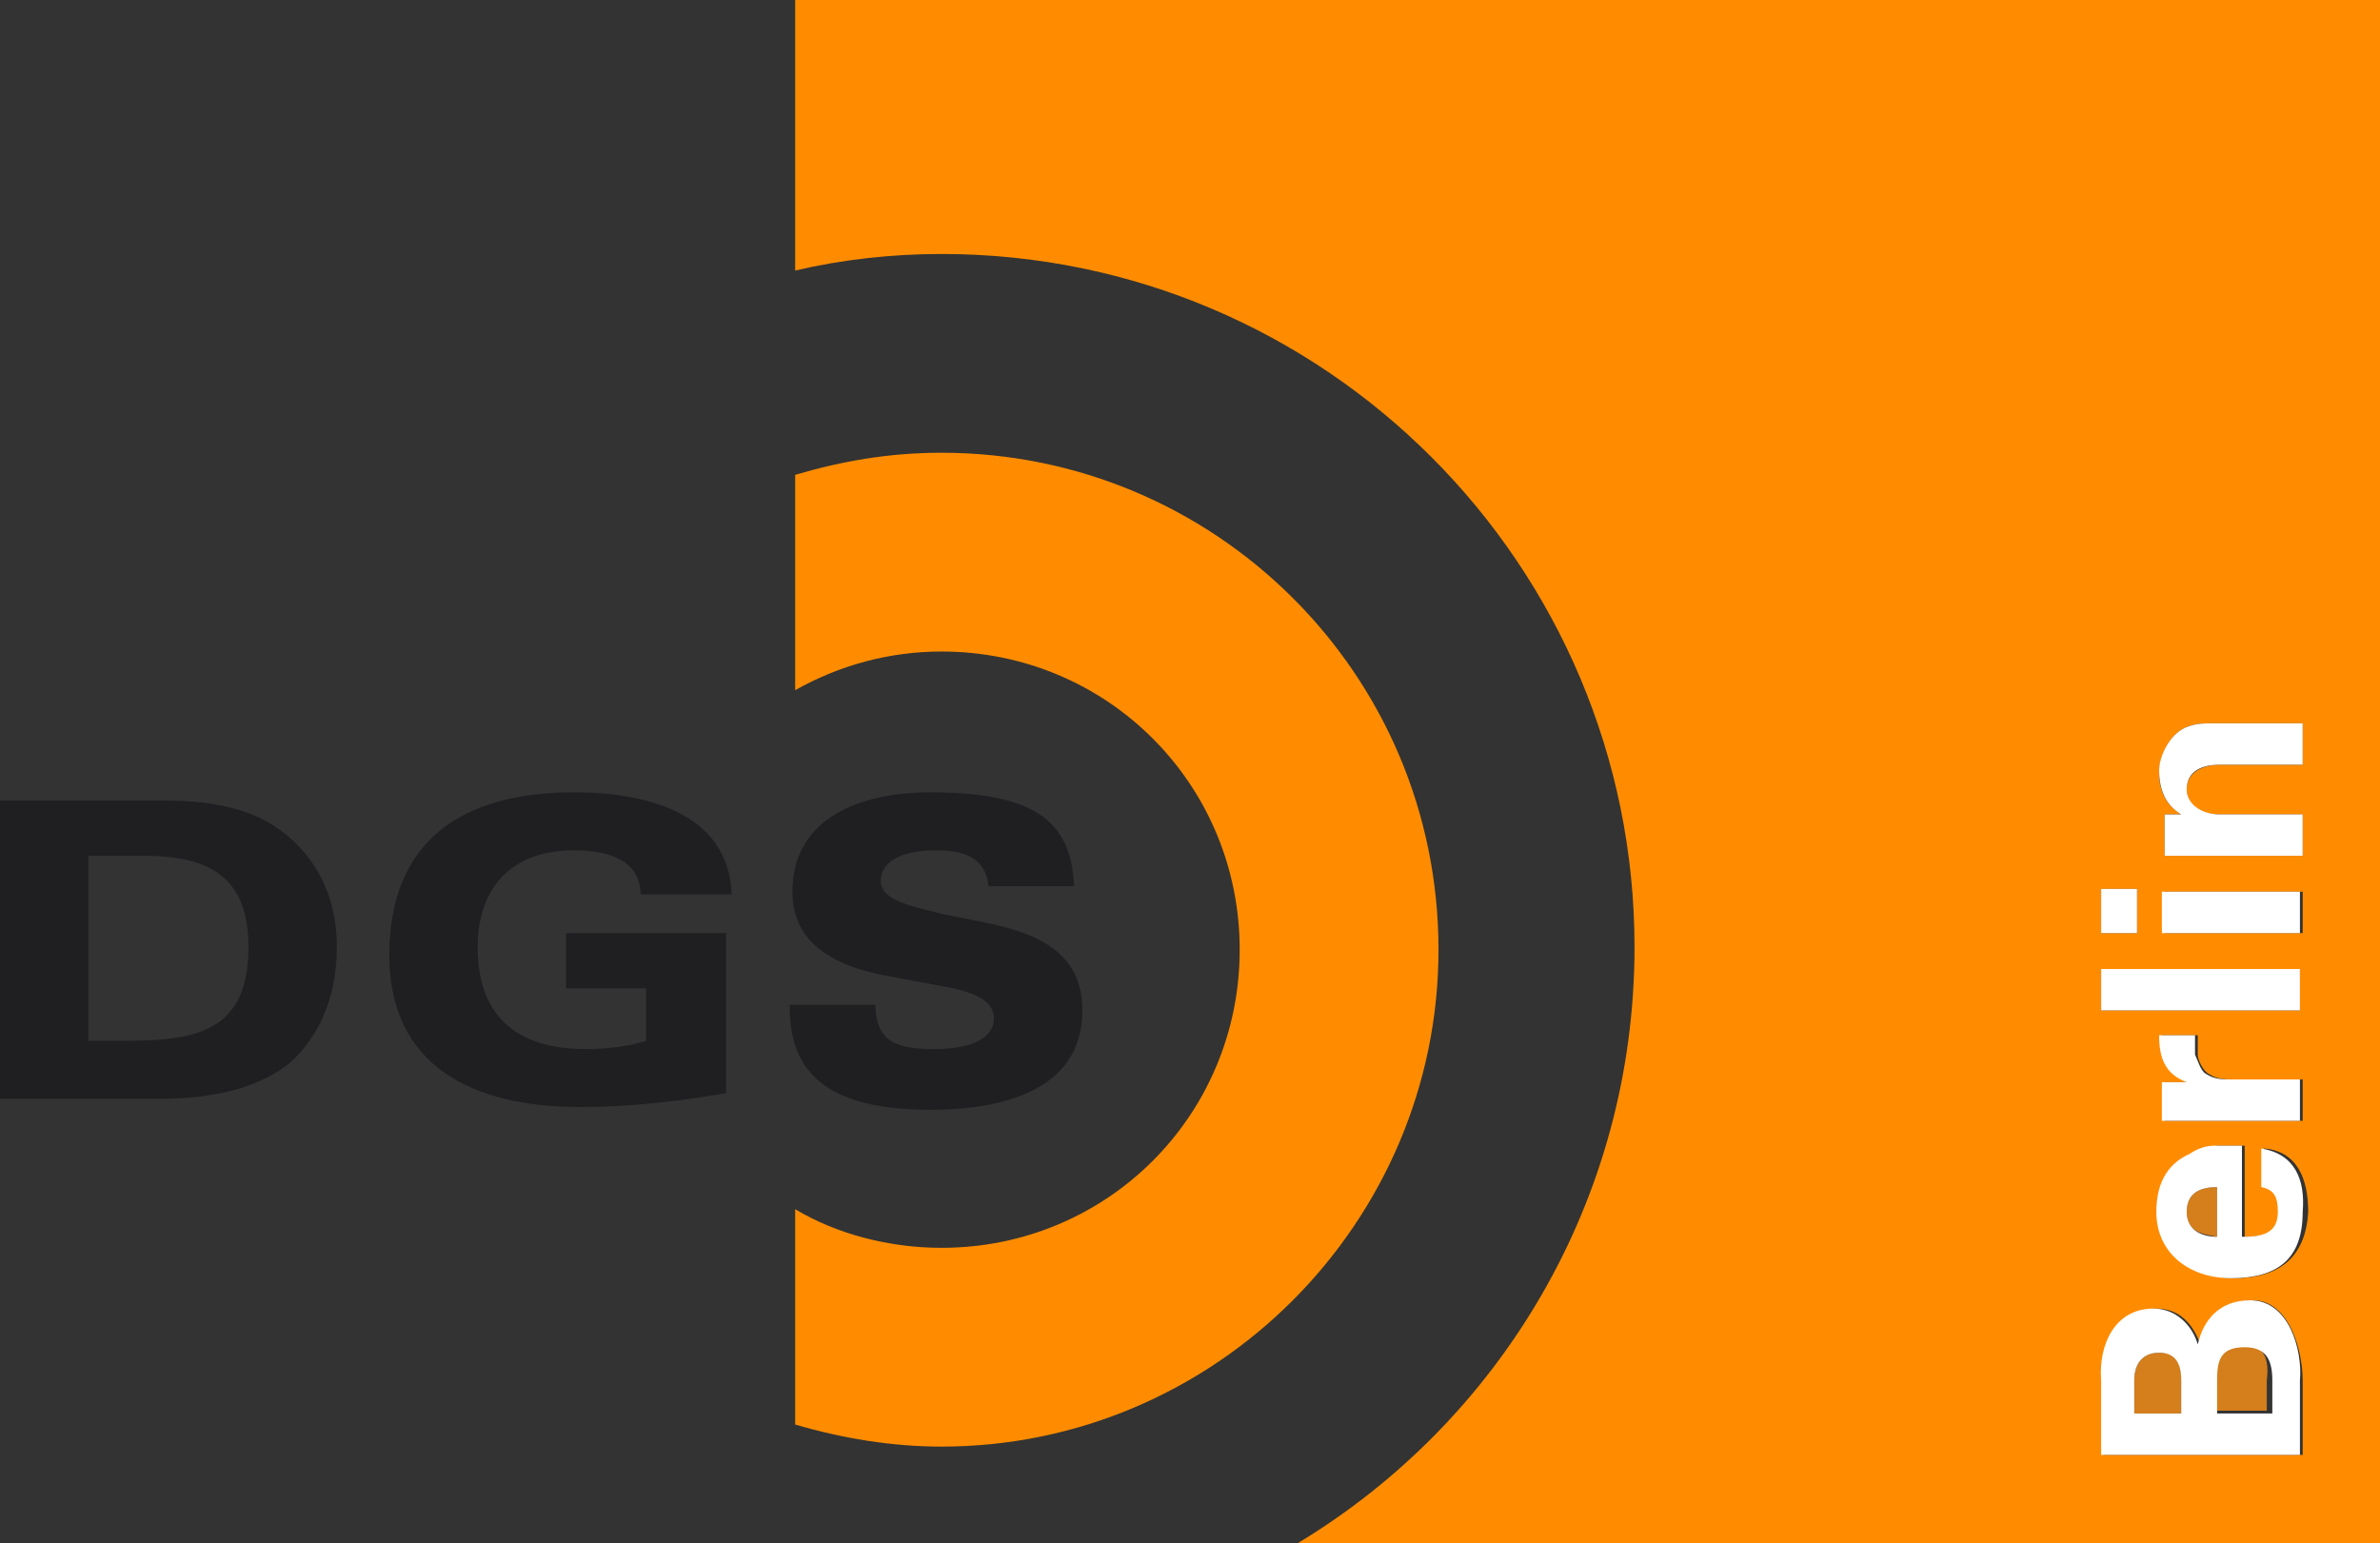 <?xml version="1.0" encoding="utf-8"?>
<!-- Generator: Adobe Illustrator 23.0.1, SVG Export Plug-In . SVG Version: 6.00 Build 0)  -->
<svg version="1.1" id="Ebene_1" xmlns="http://www.w3.org/2000/svg" xmlns:xlink="http://www.w3.org/1999/xlink" x="0px" y="0px"
	 viewBox="0 0 86.2 55.9" style="enable-background:new 0 0 86.2 55.9;" xml:space="preserve">
<rect x="0" y="0" width="86.2" height="55.9" fill="#333333" stroke="none"/>
<style type="text/css">
	.st0{fill:#1F1E21;}
	.st1{fill:#D47E1C;}
	.st2{fill:#FF8C00;}
	.st3{fill:#FFFFFF;}
</style>
<path class="st0" d="M3.2,31h2C7.5,31,9,31.7,9,34.3c0,3-1.8,3.4-4.4,3.4H3.2V31z M0,39.8h5.8c2.2,0,3.7-0.5,4.7-1.3
	c1-0.9,1.7-2.3,1.7-4.2c0-2-0.9-3.5-2.3-4.4c-1.1-0.7-2.5-0.9-3.9-0.9H0V39.8z"/>
<path class="st0" d="M20.5,33.8h5.8v5.8c-1.8,0.3-3.5,0.5-5.3,0.5c-3.9,0-6.9-1.5-6.9-5.5c0-4.2,2.7-5.9,6.7-5.9
	c2.7,0,5.6,0.8,5.7,3.7h-3.3c0-1.2-1.1-1.6-2.4-1.6c-2.5,0-3.5,1.6-3.5,3.5c0,2.4,1.3,3.7,3.9,3.7c0.8,0,1.6-0.1,2.2-0.3v-1.9h-2.9
	V33.8z"/>
<path class="st0" d="M31.7,36.3c0,1.4,0.7,1.7,2.1,1.7c1.9,0,2.2-0.7,2.2-1.1c0-0.7-0.8-1-2-1.2l-1.6-0.3c-1.8-0.3-3.7-1-3.7-3.1
	c0-2.7,2.5-3.6,5-3.6c4,0,5.1,1.2,5.2,3.4h-3.1c-0.1-1.1-1-1.3-1.9-1.3c-1.4,0-2,0.5-2,1.1c0,0.7,1,0.9,2.2,1.2l1.5,0.3
	c2,0.4,3.6,1.1,3.6,3.2c0,3-3.1,3.6-5.5,3.6c-4.4,0-5.1-1.9-5.1-3.8H31.7z"/>
<g>
	<path class="st1" d="M81.2,48.7c-0.8,0-1,0.5-1,1.2v1.2h1.9V50C82.2,49.2,82,48.7,81.2,48.7z"/>
	<path class="st1" d="M78.2,49c-0.6,0-0.9,0.4-0.9,1v1.2H79V50C79,49.3,78.8,49,78.2,49z"/>
	<path class="st2" d="M34.1,16.4c-1.9,0-3.6,0.3-5.3,0.8V25c1.6-0.9,3.4-1.4,5.3-1.4c6,0,10.8,4.8,10.8,10.8c0,6-4.8,10.8-10.8,10.8
		c-1.9,0-3.8-0.5-5.3-1.4v7.8c1.7,0.5,3.5,0.8,5.3,0.8c9.9,0,18-8.1,18-18C52.1,24.4,44,16.4,34.1,16.4z"/>
	<path class="st1" d="M79.2,43.9c0,0.7,0.5,0.8,1.1,0.9V43C79.7,43,79.2,43.2,79.2,43.9z"/>
	<path class="st2" d="M28.8,0v9.8c1.7-0.4,3.5-0.6,5.3-0.6c13.9,0,25.1,11.3,25.1,25.1c0,9.2-4.9,17.2-12.2,21.6h39.2V0H28.8z
		 M79.3,26.3c0.3-0.1,0.6-0.1,0.8-0.1h3.3v1.5h-3c-0.5,0-1.2,0.2-1.2,0.9c0,0.5,0.4,0.9,1.2,0.9h3V31h-5v-1.5h0.6l0,0
		c-0.5-0.3-0.8-0.8-0.8-1.5C78.2,27.4,78.6,26.5,79.3,26.3z M83.4,32.3v1.5h-5v-1.5H83.4z M76.1,32.2h1.3v1.6h-1.3V32.2z M76.1,35.1
		h7.2v1.5h-7.2V35.1z M78.3,37.5h1.3v0.7c0,0.2,0.2,0.6,0.4,0.7c0.3,0.2,0.6,0.2,0.9,0.2h2.5v1.5l-4,0c-0.2,0-0.6,0-1,0v-1.4l0.9,0
		v0C78.5,38.9,78.3,38.2,78.3,37.5z M83.4,50v2.7h-7.2V50c-0.1-1.3,0.5-2.6,1.9-2.6c0.8,0,1.3,0.5,1.6,1.3h0
		c0.2-0.9,0.8-1.6,1.9-1.6C82.9,47.1,83.4,48.9,83.4,50z M80.9,46.3c-1.5,0-2.7-0.9-2.7-2.4c0-0.9,0.3-1.7,1.2-2.1
		c0.3-0.1,0.6-0.2,0.9-0.3c0.3,0,0.6,0,1,0v3.3c0.6,0,1.3-0.1,1.3-0.9c0-0.5-0.2-0.8-0.6-0.9v-1.4c1.2,0.1,1.6,1.1,1.6,2.3
		C83.5,45.6,82.5,46.3,80.9,46.3z"/>
	<path class="st3" d="M81.5,47.1c-1.1,0-1.7,0.7-1.9,1.6h0c-0.2-0.7-0.8-1.3-1.6-1.3c-1.4,0-2,1.3-1.9,2.6v2.7h7.2V50
		C83.4,48.9,82.9,47.1,81.5,47.1z M79,51.2h-1.7V50c0-0.6,0.3-1,0.9-1c0.6,0,0.8,0.4,0.8,1V51.2z M82.2,51.2h-1.9V50
		c0-0.7,0.1-1.2,1-1.2c0.8,0,1,0.5,1,1.2V51.2z"/>
	<path class="st3" d="M81.9,41.6V43c0.5,0.1,0.6,0.4,0.6,0.9c0,0.8-0.6,0.9-1.3,0.9v-3.3c-0.3,0-0.7,0-1,0c-0.3,0-0.6,0.1-0.9,0.3
		c-0.9,0.4-1.2,1.2-1.2,2.1c0,1.5,1.2,2.4,2.7,2.4c1.7,0,2.6-0.7,2.6-2.4C83.5,42.7,83.1,41.8,81.9,41.6z M80.3,44.8
		c-0.5,0-1.1-0.2-1.1-0.9c0-0.7,0.5-0.9,1.1-0.9V44.8z"/>
	<path class="st3" d="M78.3,39.2v1.4c0.4,0,0.8,0,1,0l4,0v-1.5h-2.5c-0.3,0-0.6,0-0.9-0.2c-0.2-0.1-0.3-0.5-0.4-0.7v-0.7h-1.3
		c0,0.8,0.2,1.4,1,1.7v0L78.3,39.2z"/>
	<rect x="76.1" y="35.1" class="st3" width="7.2" height="1.5"/>
	<rect x="76.1" y="32.2" class="st3" width="1.3" height="1.6"/>
	<rect x="78.3" y="32.3" class="st3" width="5" height="1.5"/>
	<path class="st3" d="M79,29.5L79,29.5l-0.6,0V31h5v-1.5h-3c-0.7,0-1.2-0.4-1.2-0.9c0-0.7,0.6-0.9,1.2-0.9h3v-1.5h-3.3
		c-0.2,0-0.5,0-0.8,0.1c-0.7,0.2-1.1,1.1-1.1,1.6C78.2,28.7,78.5,29.2,79,29.5z"/>
</g>
</svg>
